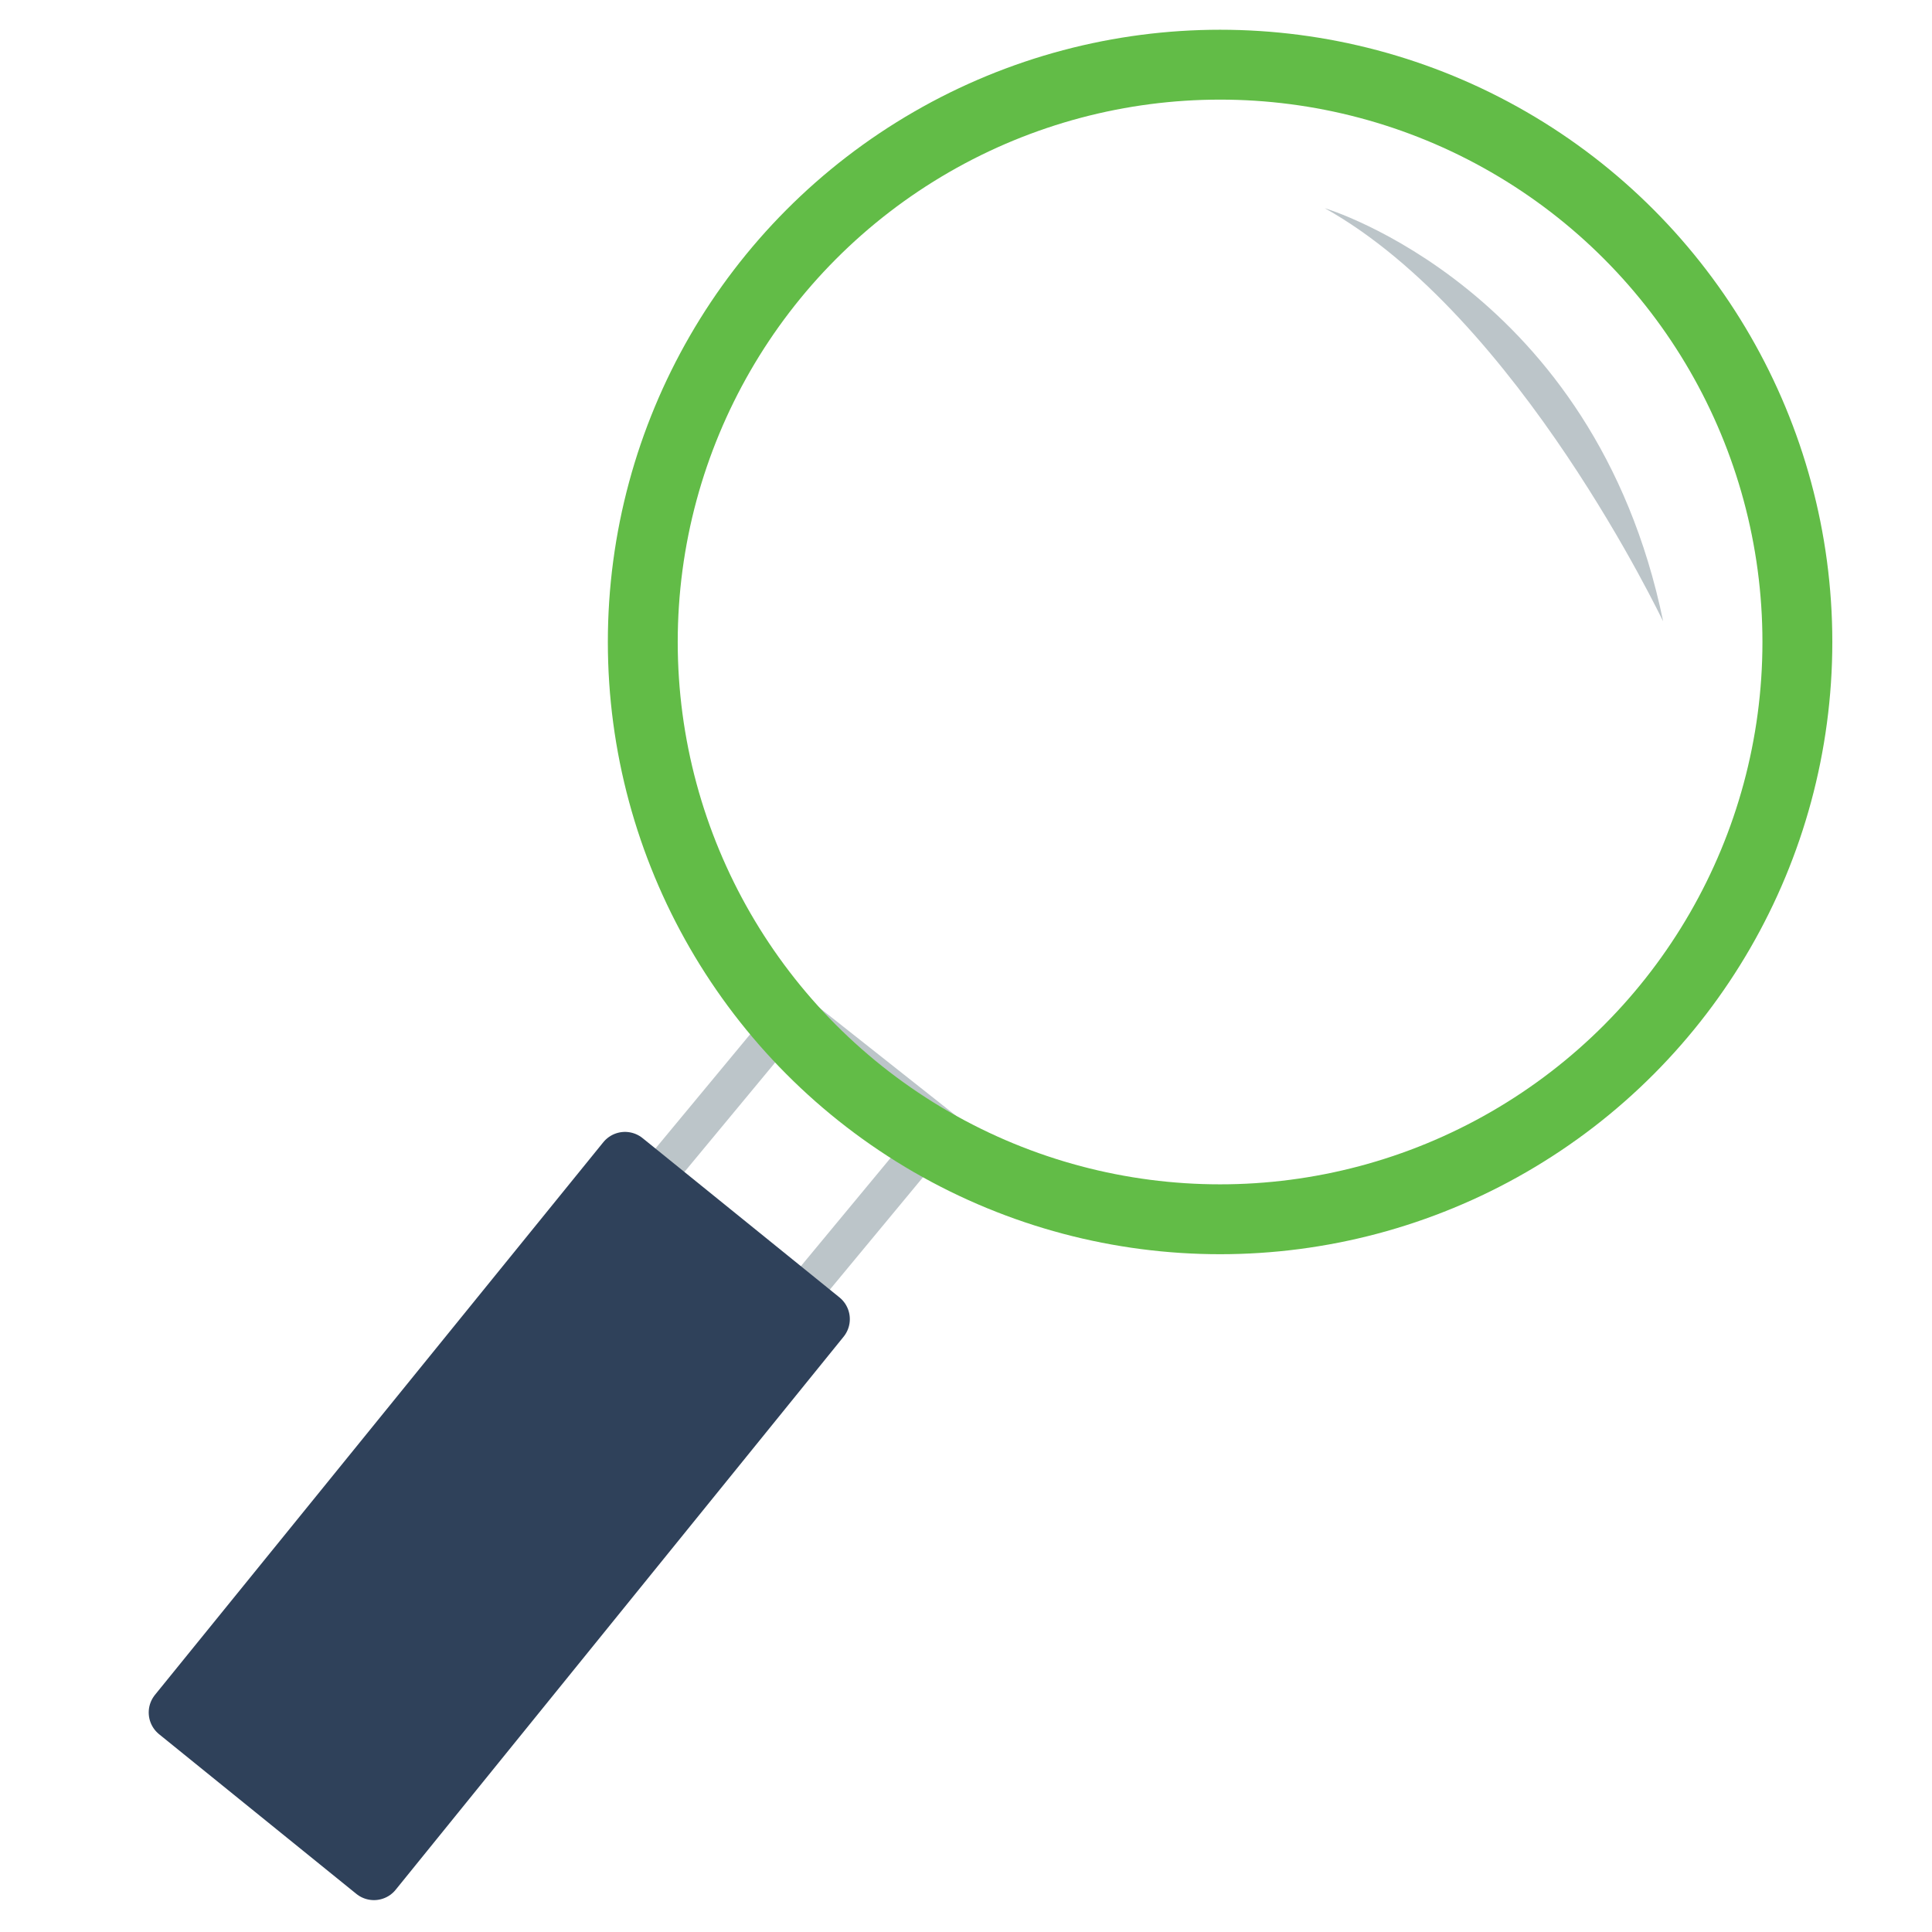 <?xml version="1.0" encoding="utf-8"?>
<!-- Generator: Adobe Illustrator 23.0.6, SVG Export Plug-In . SVG Version: 6.00 Build 0)  -->
<svg version="1.1" id="Capa_1" xmlns="http://www.w3.org/2000/svg" xmlns:xlink="http://www.w3.org/1999/xlink" x="0px" y="0px"
	 viewBox="0 0 477.9 477.9" style="enable-background:new 0 0 477.9 477.9;" xml:space="preserve">
<style type="text/css">
	.st0{fill:none;stroke:#BCC5C9;stroke-width:9.219;stroke-miterlimit:10;}
	.st1{fill:none;stroke:#62BC47;stroke-width:17.285;stroke-miterlimit:10;}
	.st2{fill:#2F415A;stroke:#2F415A;stroke-width:13.828;stroke-linecap:round;stroke-linejoin:round;stroke-miterlimit:10;}
	.st3{fill:#BCC5C9;}
</style>
<polygon class="st0" points="188.1,332.5 151.7,303.9 196.3,250.1 232.6,278.8 "/>
<g>
	<circle class="st1" cx="301.8" cy="158.8" r="142.8"/>
</g>
<polygon class="st2" points="154.6,286.9 43.7,423.6 92.5,463.1 203.3,326.3 "/>
<path class="st3" d="M327.7,51.5c0,0,66.7,19.8,83.7,102.2C411.3,153.7,375.8,78.4,327.7,51.5z"/>
</svg>
